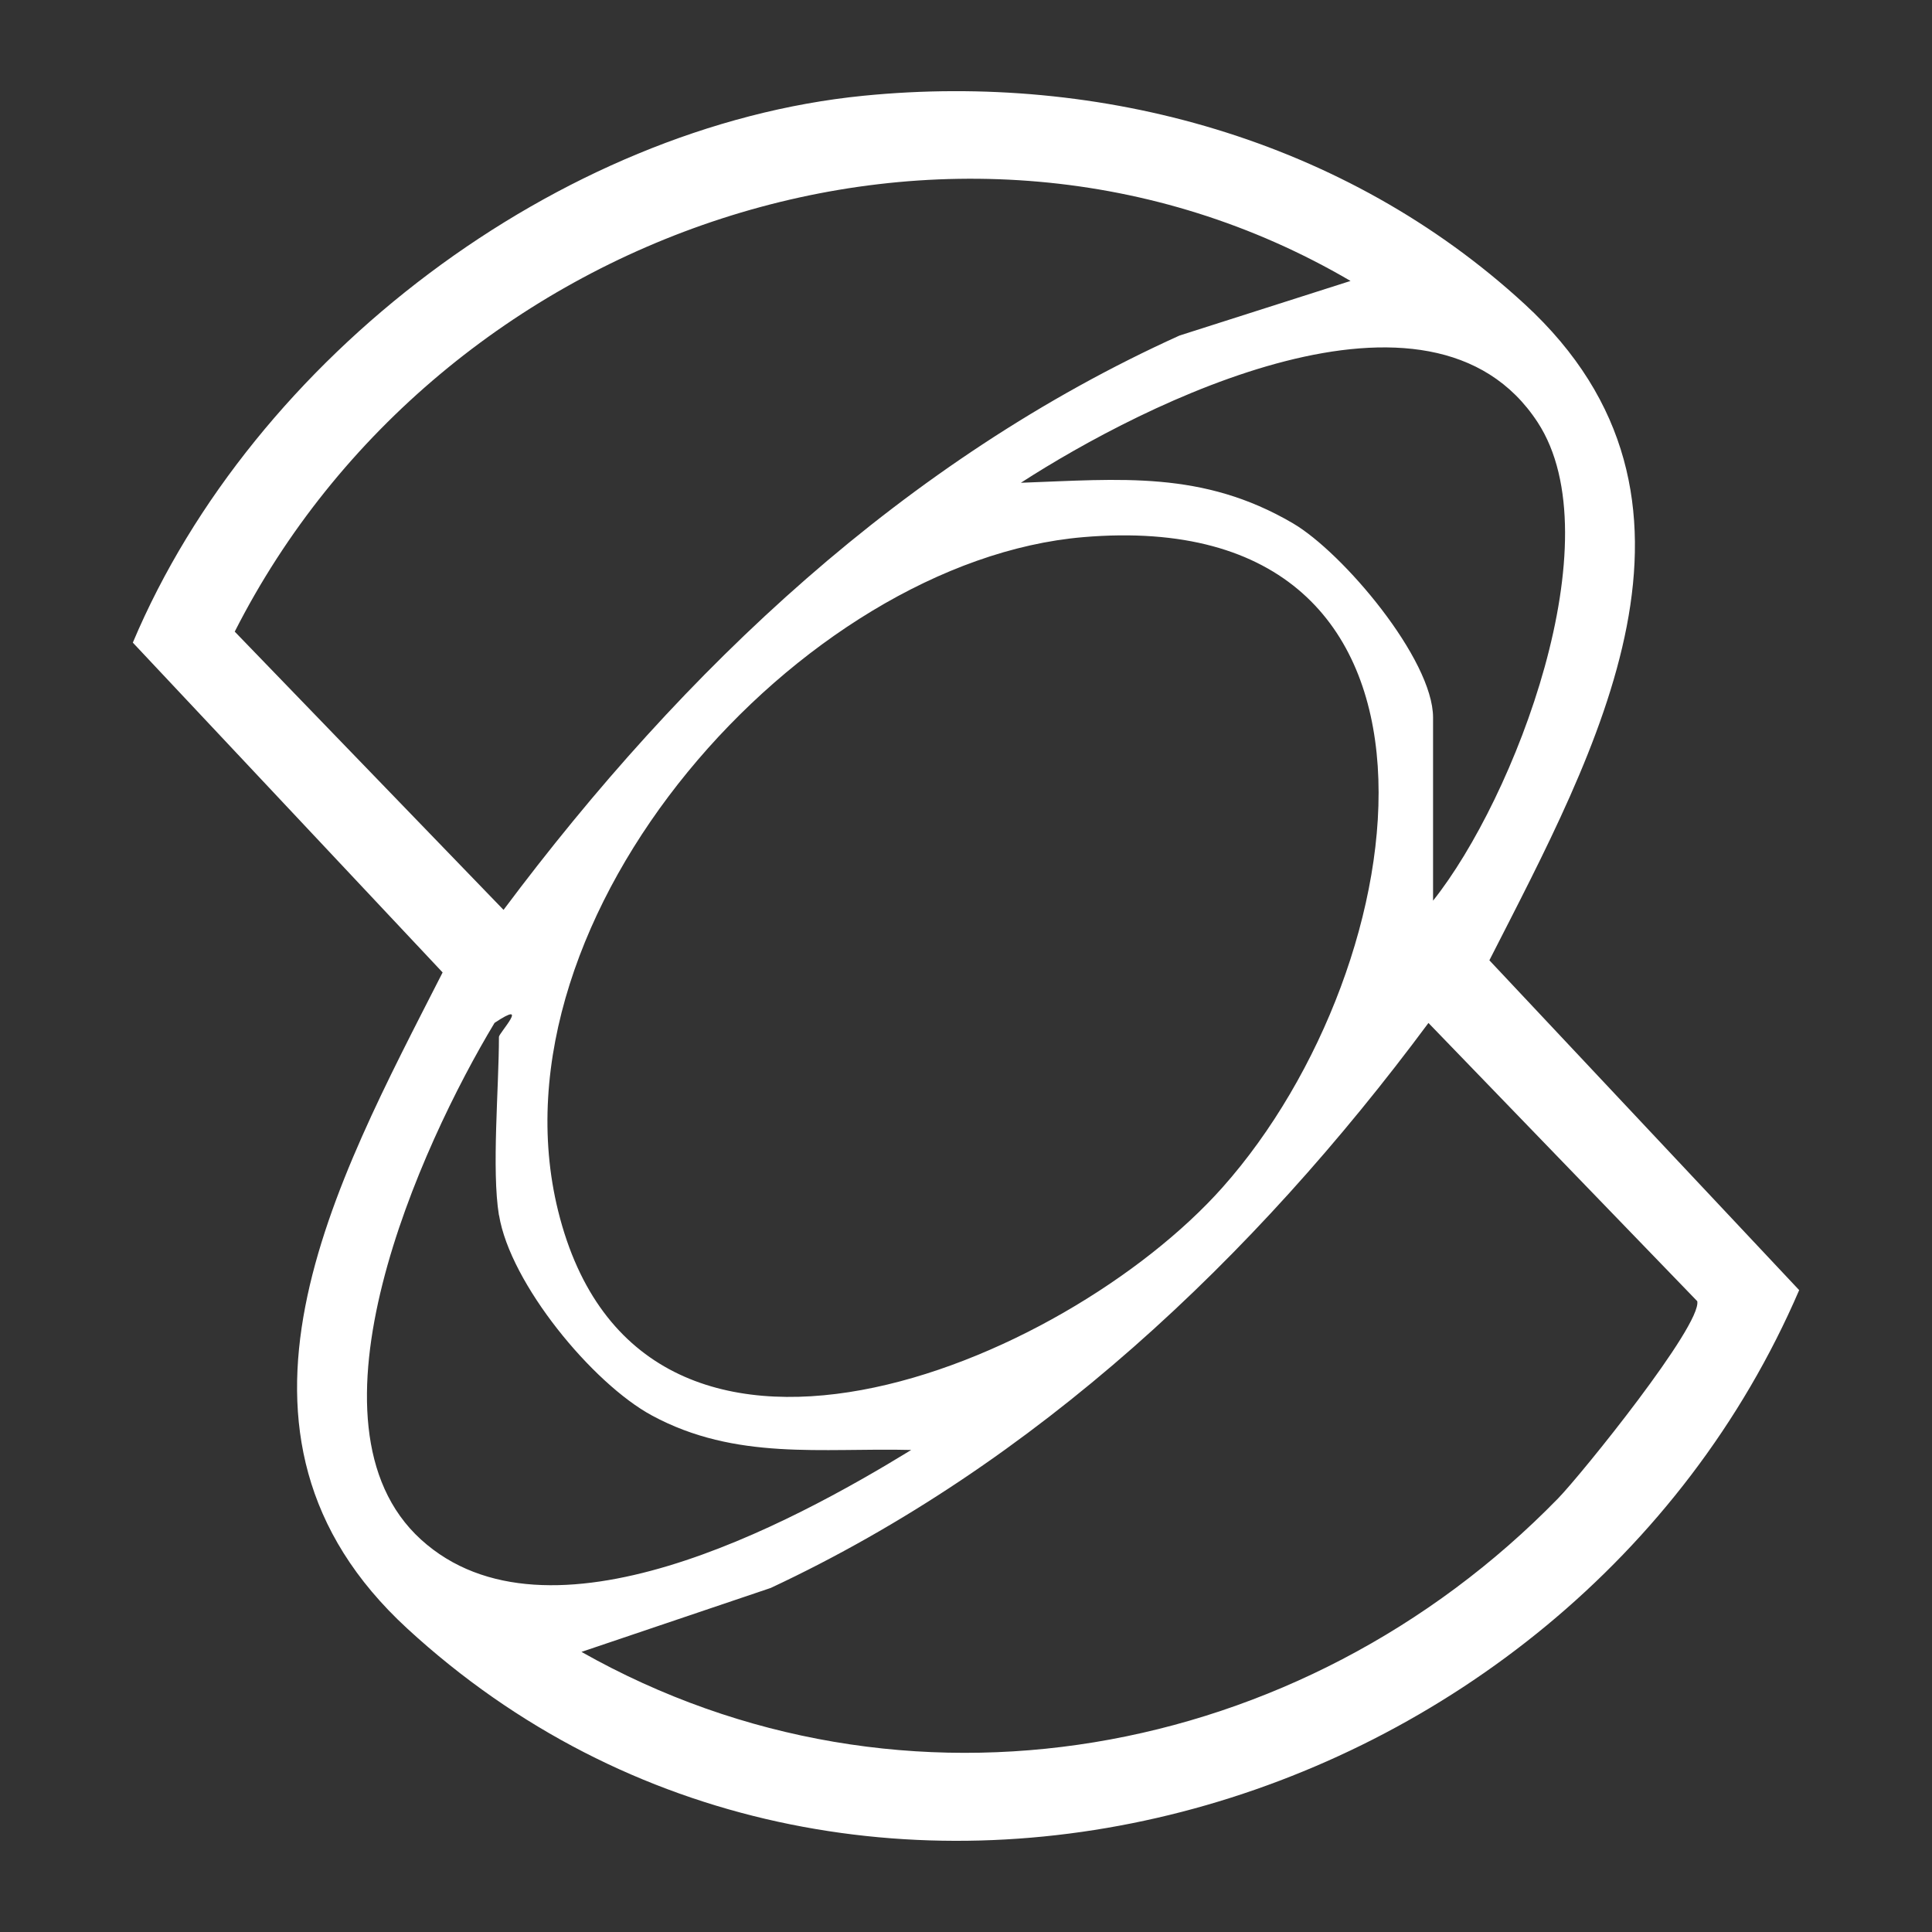 <svg width="60" height="60" viewBox="0 0 60 60" fill="none" xmlns="http://www.w3.org/2000/svg">
<rect x="0" y="0" width="60" height="60" fill="#333333" stroke="none"/>
<path d="M26.812 2.974C34.195 2.239 41.791 4.33 47.351 9.446C53.93 15.498 49.587 23.279 46.254 29.823L55.875 40.066C48.717 56.684 26.314 63.151 12.649 50.577C6.07 44.526 10.413 36.744 13.746 30.2L4.125 19.957C7.868 11.079 17.375 3.913 26.812 2.974ZM41.942 8.725C29.716 1.565 13.652 7.083 7.29 19.616L15.638 28.257C21.24 20.762 28.114 14.273 36.632 10.42L41.942 8.725ZM44.505 27.971C47.041 24.79 50.127 16.755 47.755 13.118C44.431 8.02 35.529 12.52 31.704 14.993C34.795 14.882 37.343 14.605 40.15 16.25C41.706 17.16 44.505 20.476 44.505 22.284V27.971ZM33.638 16.682C24.901 17.425 15.06 28.412 17.333 37.605C19.875 47.877 33.046 42.411 37.969 36.873C44.109 29.966 46.12 15.62 33.635 16.682H33.638ZM15.495 37.742C15.265 36.333 15.495 33.775 15.495 32.2C15.495 32.087 16.491 31.013 15.359 31.766C13.072 35.563 9.133 44.222 13.072 47.81C17.011 51.397 24.542 47.334 28.299 45.03C25.529 44.96 22.853 45.371 20.242 43.957C18.399 42.959 15.845 39.862 15.498 37.739L15.495 37.742ZM48.387 46.535C49.112 45.791 52.852 41.157 52.71 40.41L44.362 31.769C38.939 39.078 32.156 45.468 23.936 49.315L18.058 51.301C28.063 56.956 40.409 54.719 48.387 46.535Z" fill="white"/>
</svg>
